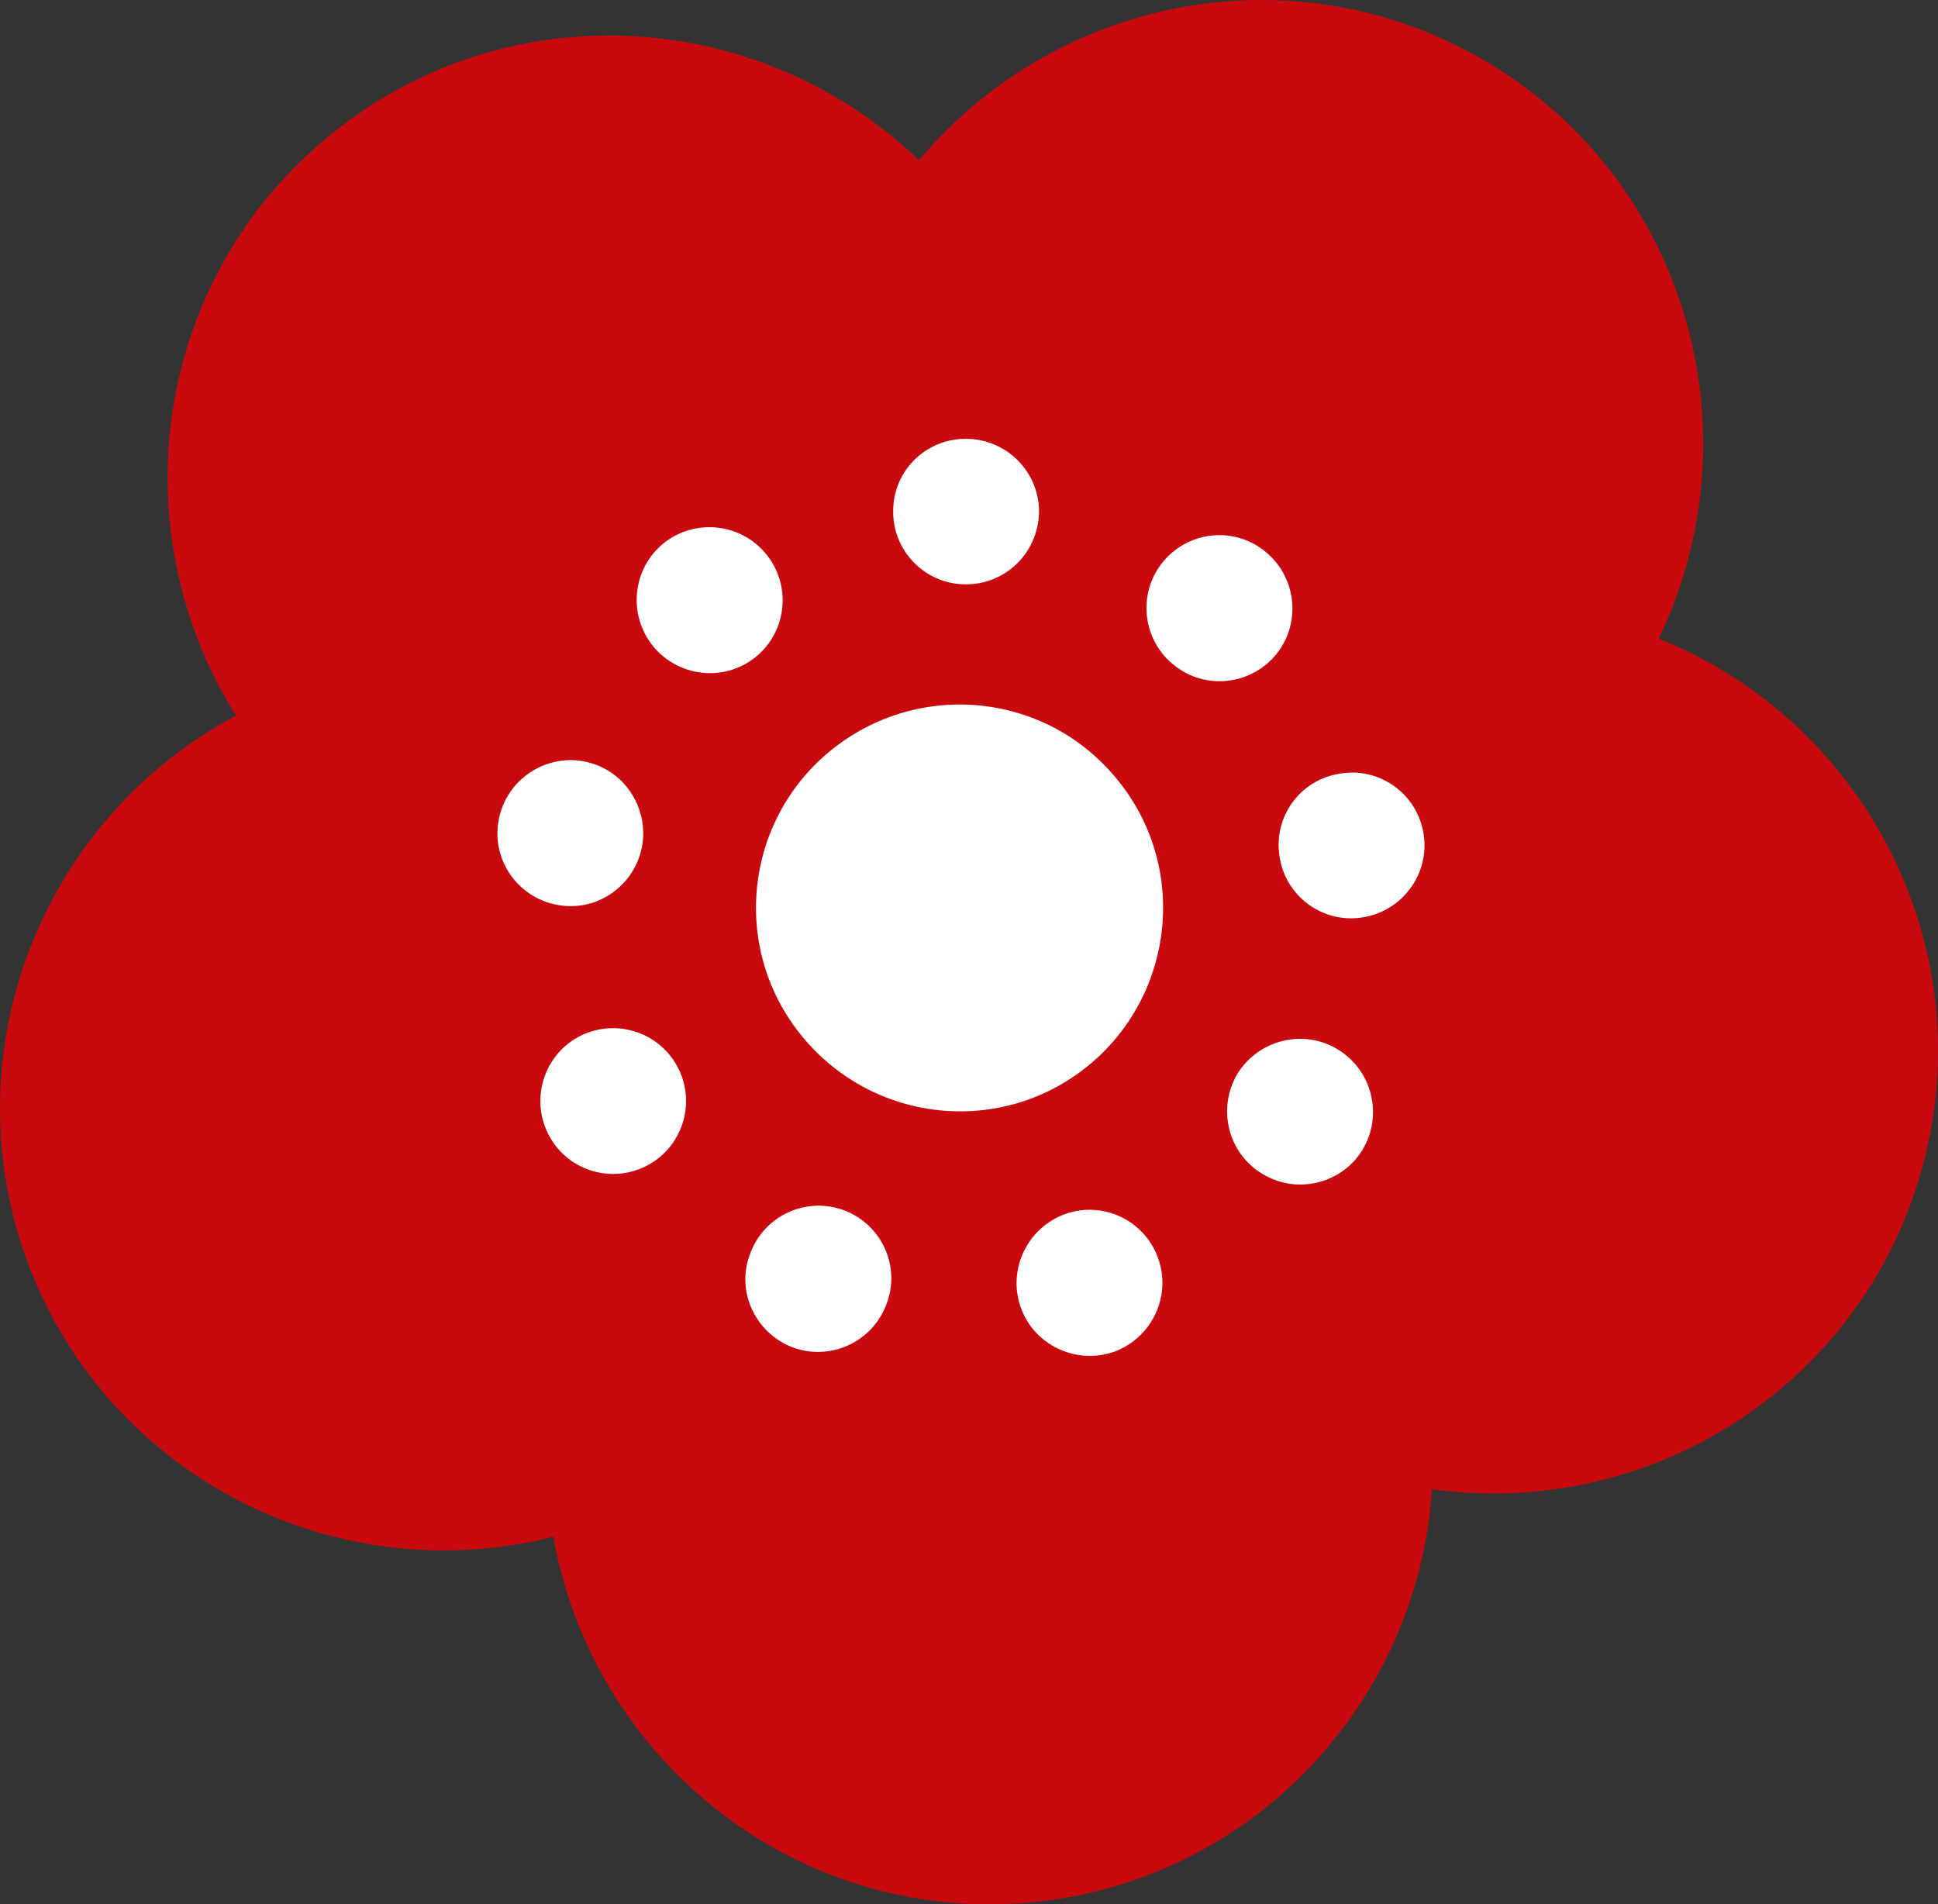 <?xml version="1.0" encoding="UTF-8"?><svg id="_レイヤー_2" xmlns="http://www.w3.org/2000/svg" viewBox="0 0 50.799 49.912"><rect x="0" y="0" width="50.799" height="49.912" fill="#333333" stroke="none"/><defs><style>.cls-1{fill:#fff;}.cls-2{fill:#c80a0f;}</style></defs><g id="_レイヤー_1-2"><path class="cls-2" d="M39.351,1.858c-5.018-3.239-11.524-2.108-15.262,2.342C19.901.18,13.292-.234,8.669,3.528c-4.628,3.757-5.568,10.305-2.483,15.228C1.067,21.491-1.354,27.641.77,33.214c2.156,5.563,8.093,8.489,13.733,7.066,1.022,5.719,6.123,9.944,12.076,9.615,5.95-.329,10.573-5.074,10.956-10.86,5.767.791,11.341-2.756,12.873-8.516,1.529-5.762-1.548-11.614-6.93-13.781,2.517-5.226.876-11.646-4.126-14.88Z"/><path class="cls-1" d="M29.293,20.442c1.859,2.27,1.508,5.637-.778,7.498-2.275,1.851-5.626,1.505-7.498-.786-1.867-2.281-1.516-5.637.767-7.49,2.299-1.859,5.656-1.519,7.509.778Z"/><path class="cls-1" d="M20.087,14.529c.661.812.544,2.018-.274,2.687-.823.669-2.023.536-2.692-.276-.669-.823-.547-2.029.266-2.695.828-.666,2.034-.539,2.7.284Z"/><path class="cls-1" d="M15.305,19.956c1.041.196,1.715,1.205,1.522,2.246-.204,1.03-1.203,1.721-2.238,1.511-1.036-.196-1.721-1.205-1.514-2.238.199-1.033,1.206-1.71,2.23-1.519Z"/><path class="cls-1" d="M15.14,27.189c.924-.51,2.092-.183,2.605.749.507.908.18,2.076-.741,2.589-.919.513-2.087.188-2.597-.735-.515-.919-.183-2.093.733-2.602Z"/><path class="cls-1" d="M19.67,32.842c.372-.996,1.482-1.489,2.467-1.115.983.38,1.479,1.479,1.097,2.461-.372.993-1.473,1.497-2.469,1.123-.985-.385-1.487-1.495-1.094-2.469Z"/><path class="cls-1" d="M26.749,34.252c-.34-.998.191-2.087,1.19-2.438,1.001-.345,2.084.191,2.424,1.184.348.998-.186,2.082-1.173,2.437-1.004.34-2.1-.191-2.44-1.184Z"/><path class="cls-1" d="M33.105,30.777c-.919-.542-1.206-1.713-.674-2.626.555-.898,1.726-1.195,2.631-.648.9.547,1.198,1.71.659,2.623-.539.898-1.718,1.19-2.615.651Z"/><path class="cls-1" d="M35.713,24.046c-1.036.165-2.018-.547-2.172-1.593-.17-1.041.536-2.018,1.582-2.175,1.044-.183,2.029.539,2.193,1.58.165,1.036-.547,2.023-1.604,2.188Z"/><path class="cls-1" d="M33.416,17.195c-.699.796-1.904.889-2.706.186-.791-.685-.887-1.891-.194-2.692.693-.799,1.904-.892,2.7-.189.799.693.884,1.901.199,2.695Z"/><path class="cls-1" d="M27.235,13.43c-.024,1.067-.889,1.904-1.946,1.885-1.057-.011-1.896-.889-1.877-1.933.008-1.067.884-1.901,1.938-1.88,1.049.018,1.896.876,1.885,1.928Z"/></g></svg>